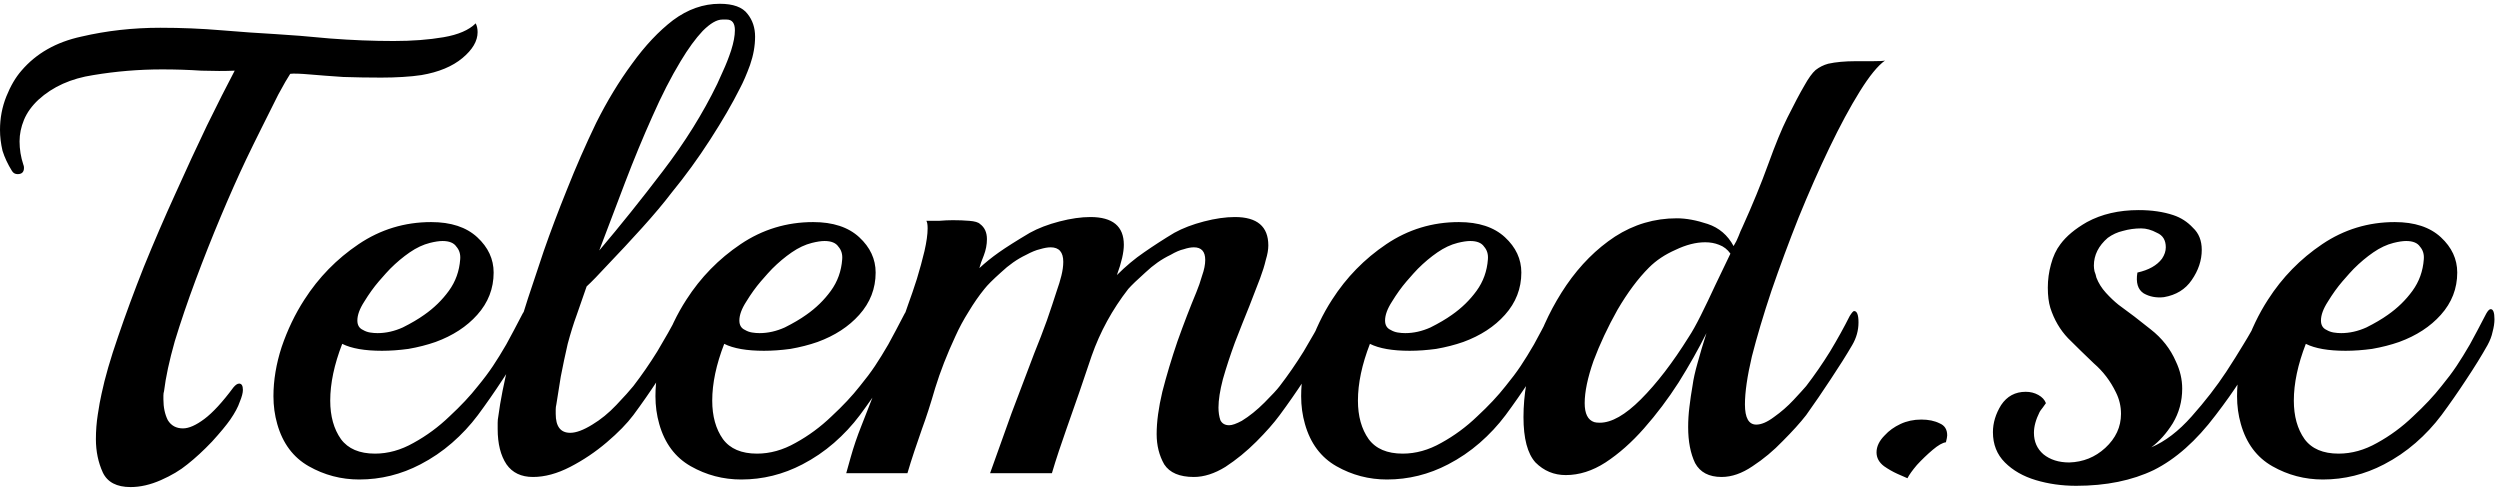<svg width="317" height="62" viewBox="0 0 317 62" fill="none" xmlns="http://www.w3.org/2000/svg">
<path d="M16.56 61.76C14.8 61.76 13.627 61.147 13.04 59.92C12.453 58.64 12.16 57.227 12.16 55.68C12.16 54.613 12.24 53.573 12.4 52.56C12.56 51.493 12.72 50.613 12.88 49.92C13.307 47.893 14 45.493 14.96 42.72C15.92 39.893 17.013 36.933 18.24 33.84C19.52 30.693 20.853 27.6 22.24 24.56C23.627 21.467 24.96 18.587 26.24 15.92C27.573 13.2 28.747 10.88 29.76 8.96C28.533 9.013 27.12 9.013 25.52 8.96C23.92 8.853 22.267 8.8 20.56 8.8C17.627 8.8 14.72 9.04 11.84 9.52C9.013 9.947 6.693 10.987 4.88 12.64C4.027 13.44 3.413 14.293 3.04 15.2C2.667 16.107 2.48 17.013 2.48 17.92C2.48 18.933 2.64 19.92 2.96 20.88C3.013 20.987 3.04 21.12 3.04 21.28C3.04 21.813 2.773 22.08 2.24 22.08C1.92 22.08 1.68 21.947 1.52 21.68C0.987 20.827 0.587 19.973 0.32 19.12C0.107 18.213 0 17.333 0 16.48C0 14.987 0.267 13.573 0.8 12.24C1.333 10.907 1.973 9.813 2.72 8.96C4.587 6.773 7.12 5.333 10.32 4.64C13.52 3.893 16.853 3.52 20.32 3.52C22.987 3.52 25.573 3.627 28.08 3.84C30.64 4.053 32.907 4.213 34.88 4.32C36.747 4.427 39.067 4.613 41.84 4.88C44.613 5.093 47.307 5.2 49.92 5.2C52.267 5.2 54.373 5.04 56.24 4.72C58.107 4.4 59.467 3.813 60.32 2.96C60.48 3.28 60.56 3.653 60.56 4.08C60.56 5.2 59.92 6.293 58.64 7.36C57.36 8.427 55.627 9.147 53.44 9.52C52.747 9.627 51.947 9.707 51.04 9.76C50.187 9.813 49.28 9.84 48.32 9.84C46.72 9.84 45.12 9.813 43.52 9.76C41.92 9.653 40.507 9.547 39.28 9.44C38.053 9.333 37.227 9.307 36.8 9.36C36.48 9.84 35.973 10.72 35.28 12C34.64 13.28 33.947 14.667 33.2 16.16C32.453 17.653 31.787 19.013 31.2 20.24C30.187 22.373 29.12 24.773 28 27.44C26.88 30.107 25.813 32.8 24.8 35.52C23.787 38.24 22.907 40.827 22.16 43.28C21.467 45.733 21.013 47.84 20.8 49.6C20.747 49.76 20.72 49.947 20.72 50.16C20.72 50.32 20.72 50.48 20.72 50.64C20.72 51.653 20.907 52.533 21.28 53.28C21.707 53.973 22.347 54.32 23.2 54.32C23.947 54.32 24.853 53.92 25.92 53.12C26.987 52.32 28.213 50.987 29.6 49.12C29.867 48.8 30.107 48.64 30.32 48.64C30.64 48.64 30.8 48.907 30.8 49.44C30.8 49.813 30.667 50.32 30.4 50.96C30.187 51.6 29.787 52.347 29.2 53.2C28.72 53.893 27.947 54.827 26.88 56C25.813 57.12 24.773 58.08 23.76 58.88C22.853 59.627 21.733 60.293 20.4 60.88C19.067 61.467 17.787 61.76 16.56 61.76ZM53.313 58.88C50.86 60.16 48.273 60.8 45.553 60.8C43.26 60.8 41.127 60.24 39.153 59.12C37.18 58 35.846 56.213 35.153 53.76C34.833 52.64 34.673 51.467 34.673 50.24C34.673 48.213 35.02 46.133 35.713 44C36.46 41.813 37.42 39.813 38.593 38C40.407 35.173 42.7 32.827 45.473 30.96C48.246 29.093 51.313 28.16 54.673 28.16C57.18 28.16 59.127 28.8 60.513 30.08C61.9 31.36 62.593 32.853 62.593 34.56C62.593 36.587 61.9 38.373 60.513 39.92C59.18 41.413 57.42 42.56 55.233 43.36C54.166 43.733 53.02 44.027 51.793 44.24C50.62 44.4 49.5 44.48 48.433 44.48C46.246 44.48 44.566 44.187 43.393 43.6C42.38 46.213 41.873 48.613 41.873 50.8C41.873 52.773 42.327 54.4 43.233 55.68C44.14 56.907 45.58 57.52 47.553 57.52C49.206 57.52 50.833 57.067 52.433 56.16C54.087 55.253 55.606 54.133 56.993 52.8C58.433 51.467 59.633 50.187 60.593 48.96C61.34 48.053 61.98 47.2 62.513 46.4C63.047 45.6 63.606 44.693 64.193 43.68C64.78 42.613 65.473 41.307 66.273 39.76C66.487 39.387 66.673 39.2 66.833 39.2C67.153 39.2 67.313 39.627 67.313 40.48C67.313 40.96 67.233 41.493 67.073 42.08C66.966 42.613 66.753 43.173 66.433 43.76C65.686 45.093 64.78 46.56 63.713 48.16C62.7 49.707 61.66 51.2 60.593 52.64C59.633 53.92 58.54 55.093 57.313 56.16C56.087 57.227 54.753 58.133 53.313 58.88ZM46.033 41.84C46.3 42 46.593 42.107 46.913 42.16C47.233 42.213 47.553 42.24 47.873 42.24C48.94 42.24 50.007 42 51.073 41.52C52.14 40.987 53.047 40.453 53.793 39.92C55.02 39.067 56.06 38.053 56.913 36.88C57.767 35.707 58.246 34.373 58.353 32.88C58.407 32.24 58.246 31.707 57.873 31.28C57.553 30.8 56.967 30.56 56.113 30.56C55.687 30.56 55.153 30.64 54.513 30.8C53.66 31.013 52.806 31.413 51.953 32C51.1 32.587 50.273 33.28 49.473 34.08C49.206 34.347 48.727 34.88 48.033 35.68C47.393 36.427 46.78 37.28 46.193 38.24C45.606 39.147 45.313 39.947 45.313 40.64C45.313 41.227 45.553 41.627 46.033 41.84ZM67.585 60.48C66.092 60.48 64.972 59.947 64.225 58.88C63.478 57.76 63.105 56.267 63.105 54.4C63.105 54.133 63.105 53.867 63.105 53.6C63.105 53.333 63.132 53.067 63.185 52.8C63.452 50.773 63.905 48.48 64.545 45.92C65.238 43.36 66.038 40.667 66.945 37.84C67.478 36.24 68.145 34.24 68.945 31.84C69.798 29.387 70.785 26.773 71.905 24C73.025 21.173 74.252 18.373 75.585 15.6C76.972 12.827 78.492 10.32 80.145 8.08C81.798 5.787 83.532 3.947 85.345 2.56C87.212 1.173 89.185 0.48 91.265 0.48C92.972 0.48 94.145 0.907 94.785 1.76C95.425 2.56 95.745 3.52 95.745 4.64C95.745 5.813 95.532 7.013 95.105 8.24C94.678 9.413 94.252 10.4 93.825 11.2C92.865 13.12 91.612 15.28 90.065 17.68C88.518 20.08 86.892 22.32 85.185 24.4C84.172 25.733 82.918 27.227 81.425 28.88C79.932 30.533 78.518 32.053 77.185 33.44C75.905 34.827 74.972 35.787 74.385 36.32L73.105 40C72.732 41.013 72.358 42.213 71.985 43.6C71.665 44.987 71.372 46.373 71.105 47.76C70.892 49.093 70.705 50.267 70.545 51.28C70.492 51.493 70.465 51.707 70.465 51.92C70.465 52.133 70.465 52.32 70.465 52.48C70.465 54.08 71.078 54.88 72.305 54.88C73.052 54.88 73.985 54.533 75.105 53.84C76.172 53.2 77.185 52.373 78.145 51.36C79.158 50.293 79.878 49.493 80.305 48.96C81.372 47.573 82.385 46.107 83.345 44.56C84.305 42.96 85.132 41.493 85.825 40.16C86.092 39.733 86.278 39.52 86.385 39.52C86.705 39.52 86.865 39.973 86.865 40.88C86.865 41.307 86.785 41.813 86.625 42.4C86.518 42.933 86.332 43.44 86.065 43.92C85.318 45.2 84.438 46.613 83.425 48.16C82.412 49.707 81.372 51.2 80.305 52.64C79.505 53.707 78.385 54.853 76.945 56.08C75.505 57.307 73.958 58.347 72.305 59.2C70.652 60.053 69.078 60.48 67.585 60.48ZM75.985 31.76C78.652 28.613 81.345 25.253 84.065 21.68C86.838 18.053 89.132 14.373 90.945 10.64C91.052 10.373 91.292 9.84 91.665 9.04C92.038 8.24 92.385 7.36 92.705 6.4C93.025 5.387 93.185 4.533 93.185 3.84C93.185 2.933 92.838 2.48 92.145 2.48H91.585C90.892 2.48 90.065 2.96 89.105 3.92C88.198 4.88 87.265 6.16 86.305 7.76C85.078 9.787 83.878 12.133 82.705 14.8C81.532 17.413 80.385 20.187 79.265 23.12C78.145 26.053 77.052 28.933 75.985 31.76ZM101.751 58.88C99.297 60.16 96.711 60.8 93.991 60.8C91.697 60.8 89.564 60.24 87.591 59.12C85.617 58 84.284 56.213 83.591 53.76C83.271 52.64 83.111 51.467 83.111 50.24C83.111 48.213 83.457 46.133 84.151 44C84.897 41.813 85.857 39.813 87.031 38C88.844 35.173 91.137 32.827 93.911 30.96C96.684 29.093 99.751 28.16 103.111 28.16C105.617 28.16 107.564 28.8 108.951 30.08C110.337 31.36 111.031 32.853 111.031 34.56C111.031 36.587 110.337 38.373 108.951 39.92C107.617 41.413 105.857 42.56 103.671 43.36C102.604 43.733 101.457 44.027 100.231 44.24C99.057 44.4 97.937 44.48 96.871 44.48C94.684 44.48 93.004 44.187 91.831 43.6C90.817 46.213 90.311 48.613 90.311 50.8C90.311 52.773 90.764 54.4 91.671 55.68C92.577 56.907 94.017 57.52 95.991 57.52C97.644 57.52 99.271 57.067 100.871 56.16C102.524 55.253 104.044 54.133 105.431 52.8C106.871 51.467 108.071 50.187 109.031 48.96C109.777 48.053 110.417 47.2 110.951 46.4C111.484 45.6 112.044 44.693 112.631 43.68C113.217 42.613 113.911 41.307 114.711 39.76C114.924 39.387 115.111 39.2 115.271 39.2C115.591 39.2 115.751 39.627 115.751 40.48C115.751 40.96 115.671 41.493 115.511 42.08C115.404 42.613 115.191 43.173 114.871 43.76C114.124 45.093 113.217 46.56 112.151 48.16C111.137 49.707 110.097 51.2 109.031 52.64C108.071 53.92 106.977 55.093 105.751 56.16C104.524 57.227 103.191 58.133 101.751 58.88ZM94.471 41.84C94.737 42 95.031 42.107 95.351 42.16C95.671 42.213 95.991 42.24 96.311 42.24C97.377 42.24 98.444 42 99.511 41.52C100.577 40.987 101.484 40.453 102.231 39.92C103.457 39.067 104.497 38.053 105.351 36.88C106.204 35.707 106.684 34.373 106.791 32.88C106.844 32.24 106.684 31.707 106.311 31.28C105.991 30.8 105.404 30.56 104.551 30.56C104.124 30.56 103.591 30.64 102.951 30.8C102.097 31.013 101.244 31.413 100.391 32C99.537 32.587 98.711 33.28 97.911 34.08C97.644 34.347 97.164 34.88 96.471 35.68C95.831 36.427 95.217 37.28 94.631 38.24C94.044 39.147 93.751 39.947 93.751 40.64C93.751 41.227 93.991 41.627 94.471 41.84ZM151.383 60.48C149.569 60.48 148.316 59.947 147.623 58.88C146.983 57.76 146.663 56.48 146.663 55.04C146.663 53.493 146.903 51.707 147.383 49.68C147.916 47.6 148.556 45.467 149.303 43.28C150.103 41.04 150.903 38.96 151.703 37.04C151.969 36.4 152.209 35.707 152.423 34.96C152.689 34.213 152.823 33.547 152.823 32.96C152.823 31.893 152.343 31.36 151.383 31.36C151.009 31.36 150.583 31.44 150.103 31.6C149.623 31.707 149.063 31.947 148.423 32.32C147.303 32.853 146.236 33.6 145.223 34.56C144.209 35.467 143.489 36.16 143.063 36.64C141.036 39.253 139.489 42.08 138.423 45.12C137.409 48.16 136.343 51.253 135.223 54.4C134.903 55.307 134.583 56.24 134.263 57.2C133.943 58.16 133.649 59.093 133.383 60H125.543C126.449 57.44 127.356 54.907 128.263 52.4C129.223 49.84 130.183 47.307 131.143 44.8C131.729 43.36 132.263 41.973 132.743 40.64C133.223 39.253 133.649 37.973 134.023 36.8C134.236 36.213 134.423 35.6 134.583 34.96C134.743 34.32 134.823 33.733 134.823 33.2C134.823 31.973 134.289 31.36 133.223 31.36C132.849 31.36 132.396 31.44 131.863 31.6C131.383 31.707 130.796 31.947 130.103 32.32C128.983 32.853 127.916 33.6 126.903 34.56C125.889 35.467 125.196 36.16 124.823 36.64C124.129 37.493 123.463 38.453 122.823 39.52C122.183 40.533 121.623 41.573 121.143 42.64C120.076 44.933 119.223 47.12 118.583 49.2C117.996 51.227 117.436 52.96 116.903 54.4C116.583 55.307 116.263 56.24 115.943 57.2C115.623 58.16 115.329 59.093 115.063 60H107.302C107.302 60 107.489 59.333 107.862 58C108.236 56.667 108.689 55.333 109.223 54L114.423 40.72C114.583 40.293 114.823 39.6 115.143 38.64C115.516 37.627 115.889 36.533 116.263 35.36C116.636 34.133 116.956 32.96 117.223 31.84C117.489 30.667 117.623 29.707 117.623 28.96C117.623 28.48 117.569 28.16 117.463 28C117.943 28 118.476 28 119.062 28C119.703 27.947 120.289 27.92 120.822 27.92C121.569 27.92 122.263 27.947 122.903 28C123.596 28.053 124.049 28.187 124.263 28.4C124.849 28.827 125.143 29.467 125.143 30.32C125.143 31.013 125.009 31.707 124.743 32.4C124.476 33.04 124.289 33.573 124.183 34C124.929 33.307 125.756 32.64 126.663 32C127.569 31.36 128.876 30.533 130.583 29.52C131.649 28.933 132.903 28.453 134.343 28.08C135.783 27.707 137.089 27.52 138.263 27.52C141.089 27.52 142.503 28.693 142.503 31.04C142.503 32 142.209 33.28 141.623 34.88C142.743 33.76 143.889 32.8 145.063 32C146.289 31.147 147.569 30.32 148.903 29.52C149.969 28.933 151.223 28.453 152.663 28.08C154.103 27.707 155.409 27.52 156.583 27.52C159.409 27.52 160.823 28.72 160.823 31.12C160.823 31.653 160.716 32.267 160.503 32.96C160.343 33.653 160.103 34.427 159.783 35.28C159.463 36.133 159.009 37.307 158.423 38.8C157.836 40.24 157.223 41.787 156.583 43.44C155.996 45.04 155.489 46.587 155.063 48.08C154.689 49.52 154.503 50.72 154.503 51.68C154.503 52.267 154.583 52.8 154.743 53.28C154.956 53.707 155.329 53.92 155.863 53.92C156.236 53.92 156.769 53.733 157.463 53.36C158.423 52.773 159.383 52 160.343 51.04C161.303 50.08 161.943 49.387 162.263 48.96C163.329 47.573 164.343 46.107 165.303 44.56C166.263 42.96 167.089 41.493 167.783 40.16C168.049 39.733 168.236 39.52 168.343 39.52C168.663 39.52 168.823 39.973 168.823 40.88C168.823 41.307 168.743 41.813 168.583 42.4C168.476 42.933 168.289 43.44 168.023 43.92C167.276 45.2 166.396 46.613 165.383 48.16C164.369 49.707 163.329 51.2 162.263 52.64C161.516 53.653 160.529 54.773 159.303 56C158.076 57.227 156.769 58.293 155.383 59.2C153.996 60.053 152.663 60.48 151.383 60.48ZM183.626 58.88C181.172 60.16 178.586 60.8 175.866 60.8C173.572 60.8 171.439 60.24 169.466 59.12C167.492 58 166.159 56.213 165.466 53.76C165.146 52.64 164.986 51.467 164.986 50.24C164.986 48.213 165.332 46.133 166.026 44C166.772 41.813 167.732 39.813 168.906 38C170.719 35.173 173.012 32.827 175.786 30.96C178.559 29.093 181.626 28.16 184.986 28.16C187.492 28.16 189.439 28.8 190.826 30.08C192.212 31.36 192.906 32.853 192.906 34.56C192.906 36.587 192.212 38.373 190.826 39.92C189.492 41.413 187.732 42.56 185.546 43.36C184.479 43.733 183.332 44.027 182.106 44.24C180.932 44.4 179.812 44.48 178.746 44.48C176.559 44.48 174.879 44.187 173.706 43.6C172.692 46.213 172.186 48.613 172.186 50.8C172.186 52.773 172.639 54.4 173.546 55.68C174.452 56.907 175.892 57.52 177.866 57.52C179.519 57.52 181.146 57.067 182.746 56.16C184.399 55.253 185.919 54.133 187.306 52.8C188.746 51.467 189.946 50.187 190.906 48.96C191.652 48.053 192.292 47.2 192.826 46.4C193.359 45.6 193.919 44.693 194.506 43.68C195.092 42.613 195.786 41.307 196.586 39.76C196.799 39.387 196.986 39.2 197.146 39.2C197.466 39.2 197.626 39.627 197.626 40.48C197.626 40.96 197.546 41.493 197.386 42.08C197.279 42.613 197.066 43.173 196.746 43.76C195.999 45.093 195.092 46.56 194.026 48.16C193.012 49.707 191.972 51.2 190.906 52.64C189.946 53.92 188.852 55.093 187.626 56.16C186.399 57.227 185.066 58.133 183.626 58.88ZM176.346 41.84C176.612 42 176.906 42.107 177.226 42.16C177.546 42.213 177.866 42.24 178.186 42.24C179.252 42.24 180.319 42 181.386 41.52C182.452 40.987 183.359 40.453 184.106 39.92C185.332 39.067 186.372 38.053 187.226 36.88C188.079 35.707 188.559 34.373 188.666 32.88C188.719 32.24 188.559 31.707 188.186 31.28C187.866 30.8 187.279 30.56 186.426 30.56C185.999 30.56 185.466 30.64 184.826 30.8C183.972 31.013 183.119 31.413 182.266 32C181.412 32.587 180.586 33.28 179.786 34.08C179.519 34.347 179.039 34.88 178.346 35.68C177.706 36.427 177.092 37.28 176.506 38.24C175.919 39.147 175.626 39.947 175.626 40.64C175.626 41.227 175.866 41.627 176.346 41.84ZM218.298 60.48C216.698 60.48 215.578 59.893 214.938 58.72C214.351 57.493 214.058 55.973 214.058 54.16C214.058 53.307 214.111 52.453 214.218 51.6C214.324 50.693 214.458 49.787 214.618 48.88C214.724 48.08 214.938 47.12 215.258 46C215.578 44.827 215.951 43.573 216.378 42.24C215.364 44.267 214.191 46.347 212.858 48.48C211.524 50.56 210.058 52.507 208.458 54.32C206.911 56.08 205.284 57.52 203.578 58.64C201.924 59.707 200.244 60.24 198.538 60.24C197.044 60.24 195.764 59.707 194.698 58.64C193.684 57.52 193.178 55.6 193.178 52.88C193.178 50.107 193.658 47.253 194.618 44.32C195.578 41.387 196.911 38.667 198.618 36.16C200.378 33.6 202.431 31.547 204.778 30C207.178 28.453 209.791 27.68 212.618 27.68C213.791 27.68 215.098 27.92 216.538 28.4C217.978 28.88 219.071 29.813 219.818 31.2C220.084 30.773 220.298 30.347 220.458 29.92C220.618 29.493 220.778 29.12 220.938 28.8C222.218 25.973 223.311 23.307 224.218 20.8C225.124 18.293 225.924 16.347 226.618 14.96C227.524 13.147 228.244 11.787 228.778 10.88C229.311 9.92 229.791 9.253 230.218 8.88C230.698 8.507 231.231 8.24 231.818 8.08C232.298 7.973 232.831 7.893 233.418 7.84C234.004 7.787 234.618 7.76 235.258 7.76C235.898 7.76 236.618 7.76 237.418 7.76C238.271 7.76 238.804 7.733 239.018 7.68C238.111 8.32 237.044 9.627 235.818 11.6C234.591 13.573 233.311 15.947 231.978 18.72C230.644 21.493 229.338 24.453 228.058 27.6C226.831 30.693 225.684 33.787 224.618 36.88C223.604 39.92 222.778 42.693 222.138 45.2C221.551 47.707 221.258 49.733 221.258 51.28C221.258 52.987 221.738 53.84 222.698 53.84C223.338 53.84 224.084 53.52 224.938 52.88C225.844 52.24 226.671 51.52 227.418 50.72C228.164 49.92 228.698 49.333 229.018 48.96C230.084 47.573 231.098 46.107 232.057 44.56C233.018 42.96 233.844 41.467 234.538 40.08C234.804 39.653 234.991 39.44 235.098 39.44C235.471 39.44 235.658 39.92 235.658 40.88C235.658 41.893 235.391 42.853 234.858 43.76C234.111 45.04 233.204 46.48 232.138 48.08C231.124 49.627 230.084 51.147 229.018 52.64C228.271 53.6 227.284 54.693 226.058 55.92C224.884 57.147 223.604 58.213 222.218 59.12C220.884 60.027 219.578 60.48 218.298 60.48ZM202.138 53.52C202.298 53.573 202.538 53.6 202.858 53.6C204.351 53.6 206.084 52.613 208.058 50.64C210.084 48.613 212.111 45.973 214.138 42.72C214.564 42.08 215.071 41.173 215.658 40C216.244 38.827 216.858 37.547 217.498 36.16C218.191 34.72 218.831 33.387 219.418 32.16C219.044 31.627 218.564 31.253 217.978 31.04C217.444 30.827 216.858 30.72 216.218 30.72C215.044 30.72 213.791 31.04 212.458 31.68C211.124 32.267 210.004 33.013 209.098 33.92C207.711 35.307 206.378 37.093 205.098 39.28C203.871 41.467 202.858 43.627 202.058 45.76C201.311 47.893 200.938 49.68 200.938 51.12C200.938 52.453 201.338 53.253 202.138 53.52ZM241.864 60.64C241.651 60.533 241.224 60.347 240.584 60.08C239.998 59.813 239.438 59.493 238.904 59.12C238.264 58.64 237.944 58.053 237.944 57.36C237.944 56.613 238.291 55.893 238.984 55.2C239.518 54.613 240.184 54.133 240.984 53.76C241.784 53.387 242.664 53.2 243.624 53.2C244.531 53.2 245.304 53.36 245.944 53.68C246.584 53.947 246.904 54.453 246.904 55.2C246.904 55.36 246.851 55.653 246.744 56.08C246.318 56.133 245.758 56.453 245.064 57.04C244.371 57.627 243.704 58.267 243.064 58.96C242.478 59.653 242.078 60.213 241.864 60.64ZM263.263 61.6C261.45 61.6 259.743 61.36 258.143 60.88C256.543 60.4 255.236 59.653 254.223 58.64C253.21 57.627 252.703 56.347 252.703 54.8C252.703 53.627 253.05 52.48 253.743 51.36C254.49 50.24 255.53 49.68 256.863 49.68C257.45 49.68 257.983 49.813 258.463 50.08C258.943 50.347 259.263 50.693 259.423 51.12C259.37 51.173 259.236 51.36 259.023 51.68C258.81 51.947 258.676 52.133 258.623 52.24C258.143 53.2 257.903 54.08 257.903 54.88C257.903 56 258.303 56.907 259.103 57.6C259.956 58.293 261.05 58.64 262.383 58.64C264.143 58.587 265.663 57.973 266.943 56.8C268.276 55.573 268.943 54.133 268.943 52.48C268.943 51.52 268.73 50.613 268.303 49.76C267.61 48.32 266.676 47.093 265.503 46.08C264.383 45.013 263.29 43.947 262.223 42.88C261.21 41.813 260.463 40.533 259.983 39.04C259.77 38.347 259.663 37.493 259.663 36.48C259.663 35.467 259.796 34.48 260.063 33.52C260.33 32.507 260.73 31.653 261.263 30.96C262.01 29.947 263.13 29.013 264.623 28.16C266.49 27.147 268.676 26.64 271.183 26.64C272.836 26.64 274.303 26.853 275.583 27.28C276.543 27.6 277.37 28.133 278.063 28.88C278.81 29.573 279.183 30.507 279.183 31.68C279.183 33.013 278.756 34.293 277.903 35.52C277.103 36.693 275.93 37.413 274.383 37.68C273.423 37.787 272.57 37.627 271.823 37.2C271.076 36.72 270.81 35.84 271.023 34.56C272.463 34.24 273.503 33.653 274.143 32.8C274.463 32.32 274.623 31.84 274.623 31.36C274.623 30.453 274.25 29.84 273.503 29.52C272.81 29.147 272.143 28.96 271.503 28.96C270.703 28.96 269.93 29.067 269.183 29.28C268.49 29.44 267.85 29.733 267.263 30.16C266.09 31.173 265.503 32.347 265.503 33.68C265.503 33.893 265.53 34.133 265.583 34.4C265.69 34.667 265.77 34.933 265.823 35.2C266.09 35.893 266.49 36.533 267.023 37.12C267.556 37.707 268.09 38.213 268.623 38.64C269.956 39.6 271.316 40.64 272.703 41.76C274.143 42.88 275.21 44.24 275.903 45.84C276.436 46.96 276.703 48.107 276.703 49.28C276.703 50.88 276.303 52.347 275.503 53.68C274.703 54.96 273.796 55.973 272.783 56.72C274.543 55.973 276.25 54.667 277.903 52.8C279.61 50.88 281.076 48.987 282.303 47.12C283.103 45.893 283.823 44.747 284.463 43.68C285.156 42.56 285.85 41.333 286.543 40C286.756 39.627 286.943 39.44 287.103 39.44C287.423 39.44 287.583 39.893 287.583 40.8C287.583 41.173 287.503 41.627 287.343 42.16C287.236 42.693 287.05 43.227 286.783 43.76C285.823 45.36 284.916 46.853 284.063 48.24C283.21 49.573 282.17 51.04 280.943 52.64C278.49 55.893 275.876 58.213 273.103 59.6C270.33 60.933 267.05 61.6 263.263 61.6ZM302.298 58.88C299.844 60.16 297.258 60.8 294.538 60.8C292.244 60.8 290.111 60.24 288.138 59.12C286.164 58 284.831 56.213 284.138 53.76C283.818 52.64 283.658 51.467 283.658 50.24C283.658 48.213 284.004 46.133 284.698 44C285.444 41.813 286.404 39.813 287.578 38C289.391 35.173 291.684 32.827 294.458 30.96C297.231 29.093 300.298 28.16 303.658 28.16C306.164 28.16 308.111 28.8 309.498 30.08C310.884 31.36 311.578 32.853 311.578 34.56C311.578 36.587 310.884 38.373 309.498 39.92C308.164 41.413 306.404 42.56 304.218 43.36C303.151 43.733 302.004 44.027 300.778 44.24C299.604 44.4 298.484 44.48 297.418 44.48C295.231 44.48 293.551 44.187 292.378 43.6C291.364 46.213 290.858 48.613 290.858 50.8C290.858 52.773 291.311 54.4 292.218 55.68C293.124 56.907 294.564 57.52 296.538 57.52C298.191 57.52 299.818 57.067 301.418 56.16C303.071 55.253 304.591 54.133 305.978 52.8C307.418 51.467 308.618 50.187 309.578 48.96C310.324 48.053 310.964 47.2 311.498 46.4C312.031 45.6 312.591 44.693 313.178 43.68C313.764 42.613 314.458 41.307 315.258 39.76C315.471 39.387 315.658 39.2 315.818 39.2C316.138 39.2 316.298 39.627 316.298 40.48C316.298 40.96 316.218 41.493 316.058 42.08C315.951 42.613 315.738 43.173 315.418 43.76C314.671 45.093 313.764 46.56 312.698 48.16C311.684 49.707 310.644 51.2 309.578 52.64C308.618 53.92 307.524 55.093 306.298 56.16C305.071 57.227 303.738 58.133 302.298 58.88ZM295.018 41.84C295.284 42 295.578 42.107 295.898 42.16C296.218 42.213 296.538 42.24 296.858 42.24C297.924 42.24 298.991 42 300.058 41.52C301.124 40.987 302.031 40.453 302.778 39.92C304.004 39.067 305.044 38.053 305.898 36.88C306.751 35.707 307.231 34.373 307.338 32.88C307.391 32.24 307.231 31.707 306.858 31.28C306.538 30.8 305.951 30.56 305.098 30.56C304.671 30.56 304.138 30.64 303.498 30.8C302.644 31.013 301.791 31.413 300.938 32C300.084 32.587 299.258 33.28 298.458 34.08C298.191 34.347 297.711 34.88 297.018 35.68C296.378 36.427 295.764 37.28 295.178 38.24C294.591 39.147 294.298 39.947 294.298 40.64C294.298 41.227 294.538 41.627 295.018 41.84Z" fill="#000"/>
</svg>